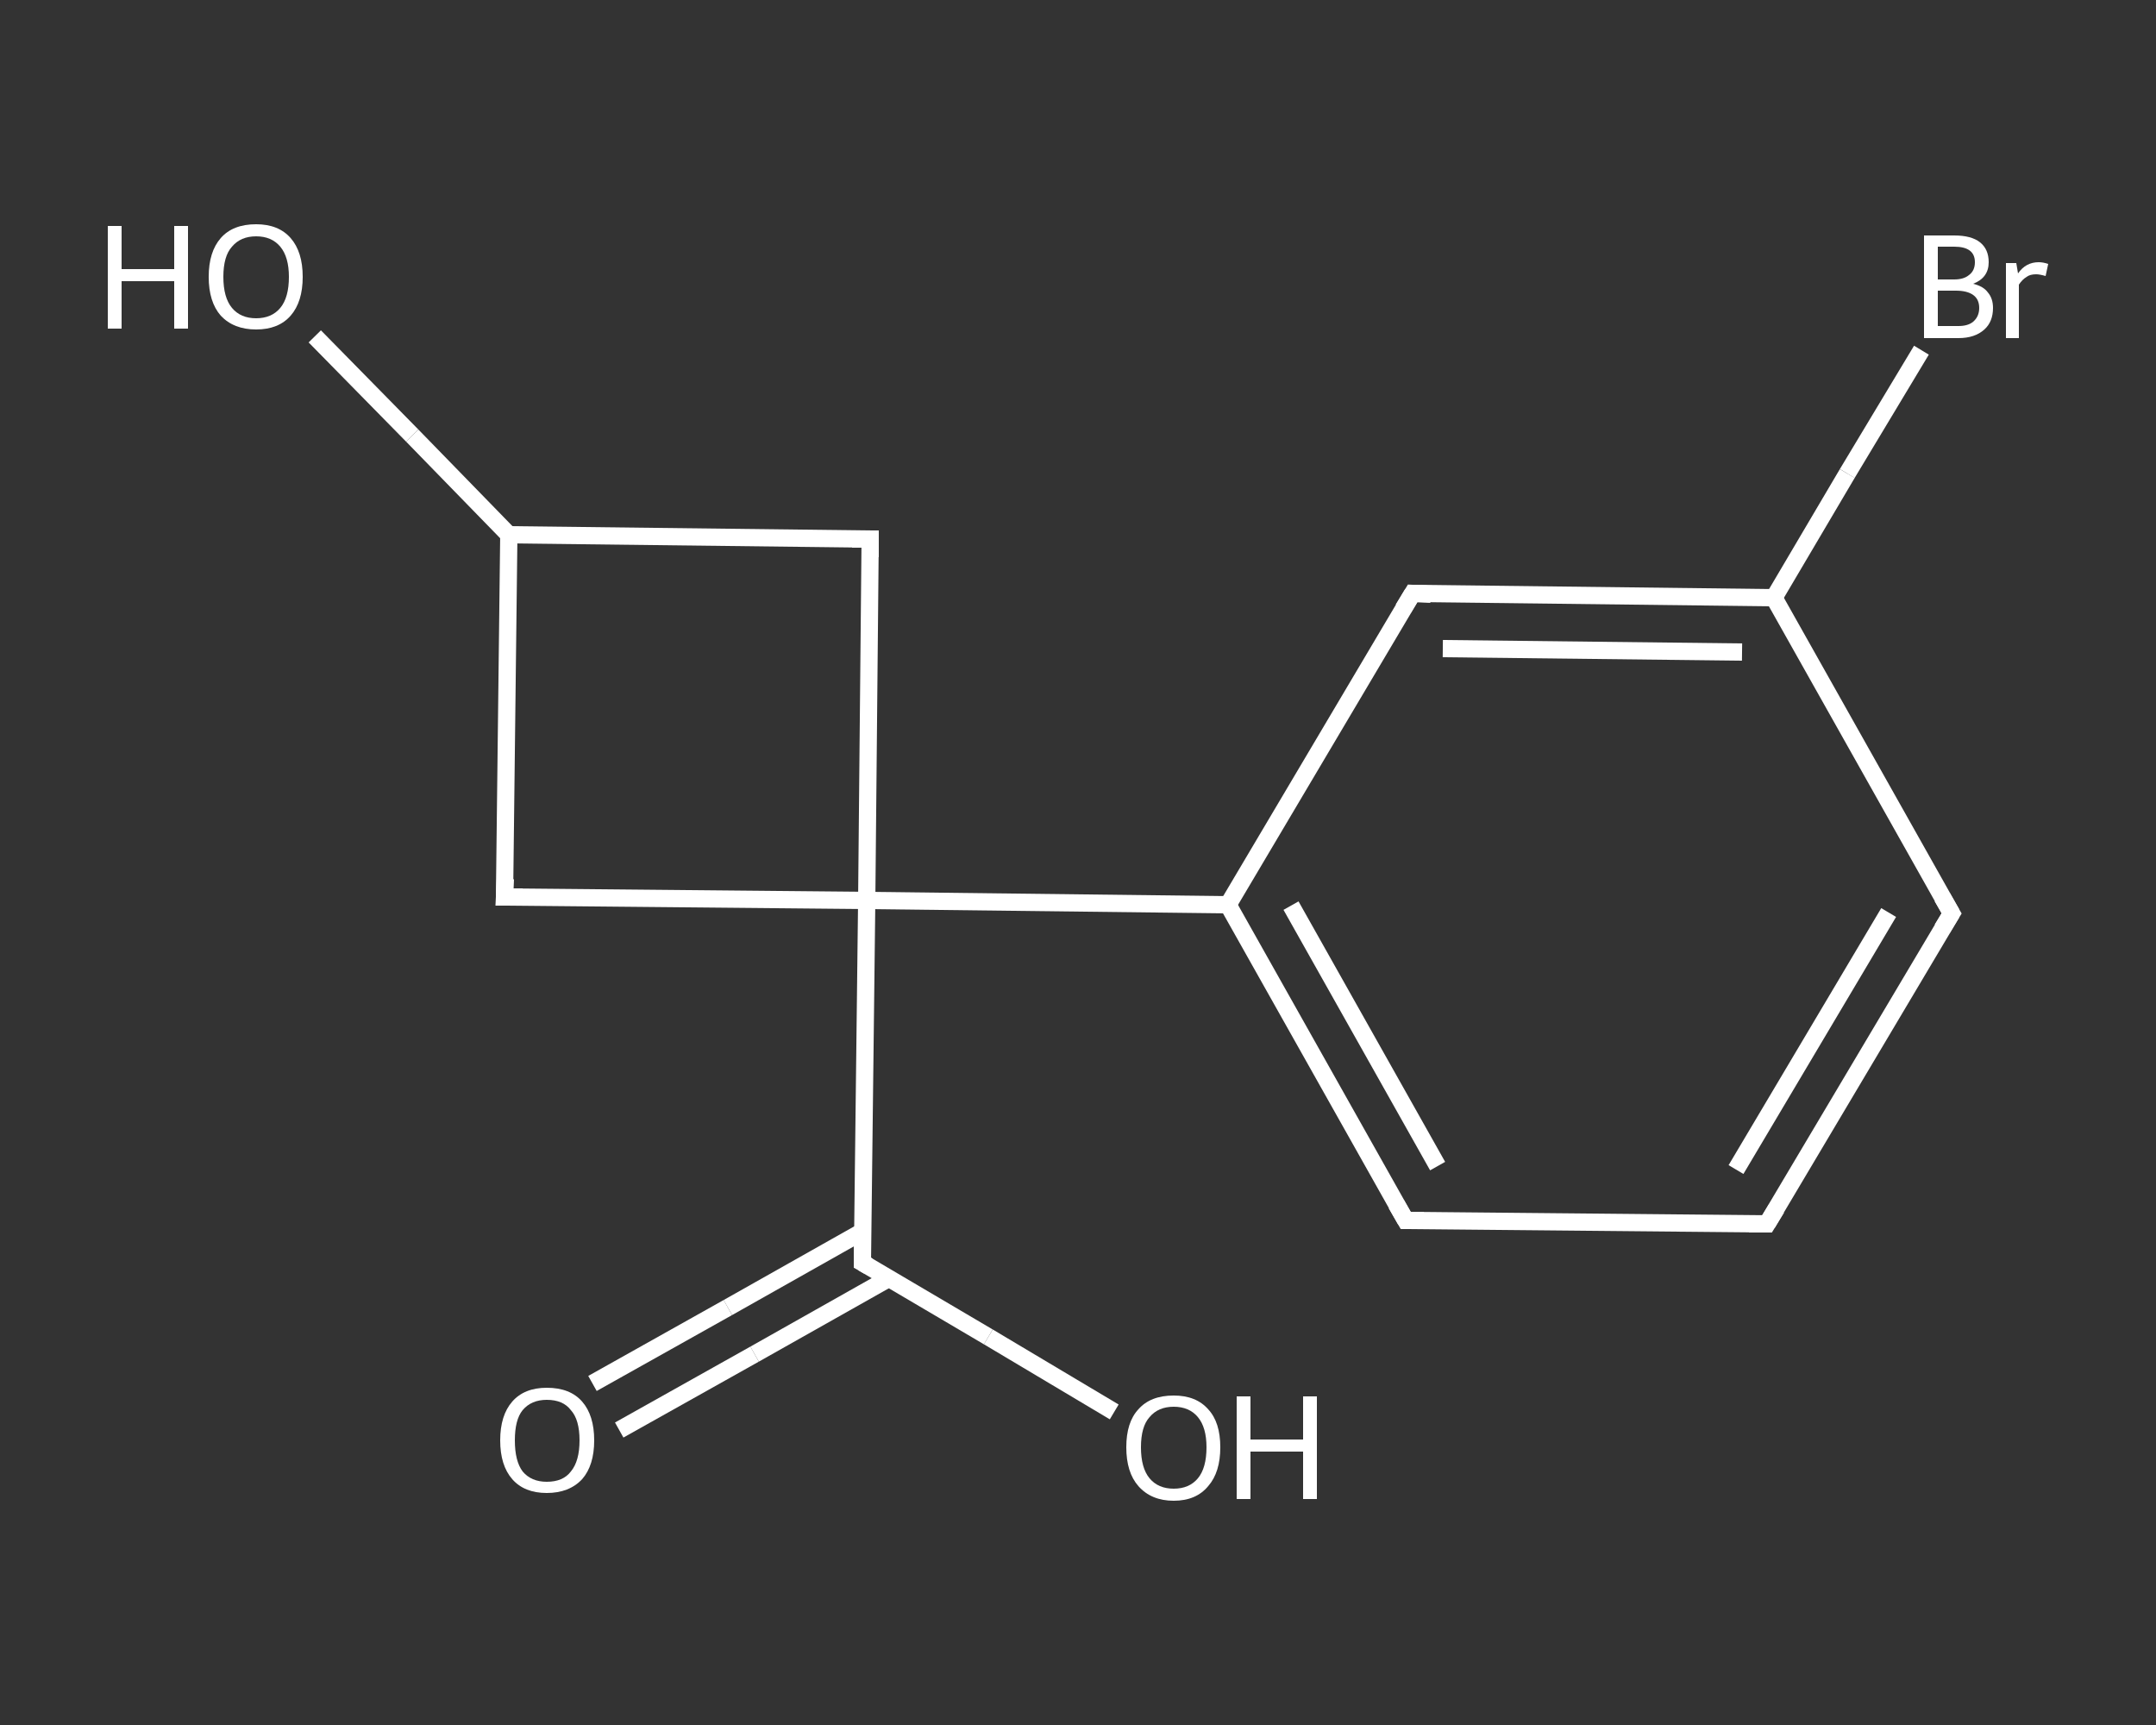 <?xml version='1.0' encoding='iso-8859-1'?>
<svg version='1.1' baseProfile='full'
              xmlns='http://www.w3.org/2000/svg'
                      xmlns:rdkit='http://www.rdkit.org/xml'
                      xmlns:xlink='http://www.w3.org/1999/xlink'
                  xml:space='preserve'
width='250px' height='200px' viewBox='0 0 250 200'>
<rect x="0" y="0" width="250" height="200" fill="#333333" stroke="none"/>
<!-- END OF HEADER -->
<rect style='opacity:1.0;fill:transparent;stroke:none' width='250.0' height='200.0' x='0.0' y='0.0'> </rect>
<path class='bond-0 atom-0 atom-1' d='M 68.7,160.4 L 84.4,151.6' style='fill:none;fill-rule:evenodd;stroke:#FFFFFF;stroke-width:2.0px;stroke-linecap:butt;stroke-linejoin:miter;stroke-opacity:1' />
<path class='bond-0 atom-0 atom-1' d='M 84.4,151.6 L 100.0,142.8' style='fill:none;fill-rule:evenodd;stroke:#FFFFFF;stroke-width:2.0px;stroke-linecap:butt;stroke-linejoin:miter;stroke-opacity:1' />
<path class='bond-0 atom-0 atom-1' d='M 71.8,165.8 L 87.5,157.0' style='fill:none;fill-rule:evenodd;stroke:#FFFFFF;stroke-width:2.0px;stroke-linecap:butt;stroke-linejoin:miter;stroke-opacity:1' />
<path class='bond-0 atom-0 atom-1' d='M 87.5,157.0 L 103.1,148.2' style='fill:none;fill-rule:evenodd;stroke:#FFFFFF;stroke-width:2.0px;stroke-linecap:butt;stroke-linejoin:miter;stroke-opacity:1' />
<path class='bond-1 atom-1 atom-2' d='M 100.0,146.4 L 114.6,155.0' style='fill:none;fill-rule:evenodd;stroke:#FFFFFF;stroke-width:2.0px;stroke-linecap:butt;stroke-linejoin:miter;stroke-opacity:1' />
<path class='bond-1 atom-1 atom-2' d='M 114.6,155.0 L 129.2,163.7' style='fill:none;fill-rule:evenodd;stroke:#FFFFFF;stroke-width:2.0px;stroke-linecap:butt;stroke-linejoin:miter;stroke-opacity:1' />
<path class='bond-2 atom-1 atom-3' d='M 100.0,146.4 L 100.5,104.4' style='fill:none;fill-rule:evenodd;stroke:#FFFFFF;stroke-width:2.0px;stroke-linecap:butt;stroke-linejoin:miter;stroke-opacity:1' />
<path class='bond-3 atom-3 atom-4' d='M 100.5,104.4 L 142.4,104.9' style='fill:none;fill-rule:evenodd;stroke:#FFFFFF;stroke-width:2.0px;stroke-linecap:butt;stroke-linejoin:miter;stroke-opacity:1' />
<path class='bond-4 atom-4 atom-5' d='M 142.4,104.9 L 163.0,141.5' style='fill:none;fill-rule:evenodd;stroke:#FFFFFF;stroke-width:2.0px;stroke-linecap:butt;stroke-linejoin:miter;stroke-opacity:1' />
<path class='bond-4 atom-4 atom-5' d='M 149.7,105.0 L 166.7,135.2' style='fill:none;fill-rule:evenodd;stroke:#FFFFFF;stroke-width:2.0px;stroke-linecap:butt;stroke-linejoin:miter;stroke-opacity:1' />
<path class='bond-5 atom-5 atom-6' d='M 163.0,141.5 L 204.9,141.9' style='fill:none;fill-rule:evenodd;stroke:#FFFFFF;stroke-width:2.0px;stroke-linecap:butt;stroke-linejoin:miter;stroke-opacity:1' />
<path class='bond-6 atom-6 atom-7' d='M 204.9,141.9 L 226.3,105.9' style='fill:none;fill-rule:evenodd;stroke:#FFFFFF;stroke-width:2.0px;stroke-linecap:butt;stroke-linejoin:miter;stroke-opacity:1' />
<path class='bond-6 atom-6 atom-7' d='M 201.3,135.6 L 219.0,105.8' style='fill:none;fill-rule:evenodd;stroke:#FFFFFF;stroke-width:2.0px;stroke-linecap:butt;stroke-linejoin:miter;stroke-opacity:1' />
<path class='bond-7 atom-7 atom-8' d='M 226.3,105.9 L 205.7,69.3' style='fill:none;fill-rule:evenodd;stroke:#FFFFFF;stroke-width:2.0px;stroke-linecap:butt;stroke-linejoin:miter;stroke-opacity:1' />
<path class='bond-8 atom-8 atom-9' d='M 205.7,69.3 L 214.2,54.9' style='fill:none;fill-rule:evenodd;stroke:#FFFFFF;stroke-width:2.0px;stroke-linecap:butt;stroke-linejoin:miter;stroke-opacity:1' />
<path class='bond-8 atom-8 atom-9' d='M 214.2,54.9 L 222.8,40.6' style='fill:none;fill-rule:evenodd;stroke:#FFFFFF;stroke-width:2.0px;stroke-linecap:butt;stroke-linejoin:miter;stroke-opacity:1' />
<path class='bond-9 atom-8 atom-10' d='M 205.7,69.3 L 163.8,68.8' style='fill:none;fill-rule:evenodd;stroke:#FFFFFF;stroke-width:2.0px;stroke-linecap:butt;stroke-linejoin:miter;stroke-opacity:1' />
<path class='bond-9 atom-8 atom-10' d='M 202.0,75.6 L 167.3,75.2' style='fill:none;fill-rule:evenodd;stroke:#FFFFFF;stroke-width:2.0px;stroke-linecap:butt;stroke-linejoin:miter;stroke-opacity:1' />
<path class='bond-10 atom-3 atom-11' d='M 100.5,104.4 L 100.9,62.5' style='fill:none;fill-rule:evenodd;stroke:#FFFFFF;stroke-width:2.0px;stroke-linecap:butt;stroke-linejoin:miter;stroke-opacity:1' />
<path class='bond-11 atom-11 atom-12' d='M 100.9,62.5 L 59.0,62.0' style='fill:none;fill-rule:evenodd;stroke:#FFFFFF;stroke-width:2.0px;stroke-linecap:butt;stroke-linejoin:miter;stroke-opacity:1' />
<path class='bond-12 atom-12 atom-13' d='M 59.0,62.0 L 47.8,50.5' style='fill:none;fill-rule:evenodd;stroke:#FFFFFF;stroke-width:2.0px;stroke-linecap:butt;stroke-linejoin:miter;stroke-opacity:1' />
<path class='bond-12 atom-12 atom-13' d='M 47.8,50.5 L 36.5,39.0' style='fill:none;fill-rule:evenodd;stroke:#FFFFFF;stroke-width:2.0px;stroke-linecap:butt;stroke-linejoin:miter;stroke-opacity:1' />
<path class='bond-13 atom-12 atom-14' d='M 59.0,62.0 L 58.5,104.0' style='fill:none;fill-rule:evenodd;stroke:#FFFFFF;stroke-width:2.0px;stroke-linecap:butt;stroke-linejoin:miter;stroke-opacity:1' />
<path class='bond-14 atom-14 atom-3' d='M 58.5,104.0 L 100.5,104.4' style='fill:none;fill-rule:evenodd;stroke:#FFFFFF;stroke-width:2.0px;stroke-linecap:butt;stroke-linejoin:miter;stroke-opacity:1' />
<path class='bond-15 atom-10 atom-4' d='M 163.8,68.8 L 142.4,104.9' style='fill:none;fill-rule:evenodd;stroke:#FFFFFF;stroke-width:2.0px;stroke-linecap:butt;stroke-linejoin:miter;stroke-opacity:1' />
<path d='M 100.7,146.8 L 100.0,146.4 L 100.0,144.3' style='fill:none;stroke:#FFFFFF;stroke-width:2.0px;stroke-linecap:butt;stroke-linejoin:miter;stroke-opacity:1;' />
<path d='M 161.9,139.6 L 163.0,141.5 L 165.1,141.5' style='fill:none;stroke:#FFFFFF;stroke-width:2.0px;stroke-linecap:butt;stroke-linejoin:miter;stroke-opacity:1;' />
<path d='M 202.8,141.9 L 204.9,141.9 L 206.0,140.1' style='fill:none;stroke:#FFFFFF;stroke-width:2.0px;stroke-linecap:butt;stroke-linejoin:miter;stroke-opacity:1;' />
<path d='M 225.2,107.7 L 226.3,105.9 L 225.2,104.0' style='fill:none;stroke:#FFFFFF;stroke-width:2.0px;stroke-linecap:butt;stroke-linejoin:miter;stroke-opacity:1;' />
<path d='M 165.9,68.9 L 163.8,68.8 L 162.7,70.6' style='fill:none;stroke:#FFFFFF;stroke-width:2.0px;stroke-linecap:butt;stroke-linejoin:miter;stroke-opacity:1;' />
<path d='M 100.9,64.6 L 100.9,62.5 L 98.8,62.5' style='fill:none;stroke:#FFFFFF;stroke-width:2.0px;stroke-linecap:butt;stroke-linejoin:miter;stroke-opacity:1;' />
<path d='M 58.6,101.9 L 58.5,104.0 L 60.6,104.0' style='fill:none;stroke:#FFFFFF;stroke-width:2.0px;stroke-linecap:butt;stroke-linejoin:miter;stroke-opacity:1;' />
<path class='atom-0' d='M 58.0 167.0
Q 58.0 164.1, 59.4 162.5
Q 60.8 160.9, 63.4 160.9
Q 66.1 160.9, 67.5 162.5
Q 68.9 164.1, 68.9 167.0
Q 68.9 169.9, 67.5 171.5
Q 66.0 173.1, 63.4 173.1
Q 60.8 173.1, 59.4 171.5
Q 58.0 169.9, 58.0 167.0
M 63.4 171.8
Q 65.3 171.8, 66.2 170.6
Q 67.2 169.4, 67.2 167.0
Q 67.2 164.6, 66.2 163.5
Q 65.3 162.3, 63.4 162.3
Q 61.6 162.3, 60.6 163.5
Q 59.7 164.6, 59.7 167.0
Q 59.7 169.4, 60.6 170.6
Q 61.6 171.8, 63.4 171.8
' fill='#FFFFFF'/>
<path class='atom-2' d='M 130.6 167.8
Q 130.6 164.9, 132.0 163.4
Q 133.4 161.8, 136.1 161.8
Q 138.7 161.8, 140.1 163.4
Q 141.5 164.9, 141.5 167.8
Q 141.5 170.7, 140.1 172.3
Q 138.7 174.0, 136.1 174.0
Q 133.5 174.0, 132.0 172.3
Q 130.6 170.7, 130.6 167.8
M 136.1 172.6
Q 137.9 172.6, 138.9 171.4
Q 139.9 170.2, 139.9 167.8
Q 139.9 165.5, 138.9 164.3
Q 137.9 163.1, 136.1 163.1
Q 134.3 163.1, 133.3 164.3
Q 132.3 165.4, 132.3 167.8
Q 132.3 170.2, 133.3 171.4
Q 134.3 172.6, 136.1 172.6
' fill='#FFFFFF'/>
<path class='atom-2' d='M 143.4 161.9
L 145.0 161.9
L 145.0 166.9
L 151.1 166.9
L 151.1 161.9
L 152.7 161.9
L 152.7 173.8
L 151.1 173.8
L 151.1 168.3
L 145.0 168.3
L 145.0 173.8
L 143.4 173.8
L 143.4 161.9
' fill='#FFFFFF'/>
<path class='atom-9' d='M 228.8 32.9
Q 230.0 33.2, 230.5 33.9
Q 231.1 34.6, 231.1 35.7
Q 231.1 37.3, 230.1 38.2
Q 229.0 39.2, 227.1 39.2
L 223.1 39.2
L 223.1 27.3
L 226.6 27.3
Q 228.6 27.3, 229.6 28.1
Q 230.6 28.9, 230.6 30.4
Q 230.6 32.2, 228.8 32.9
M 224.7 28.6
L 224.7 32.4
L 226.6 32.4
Q 227.7 32.4, 228.3 31.9
Q 229.0 31.4, 229.0 30.4
Q 229.0 28.6, 226.6 28.6
L 224.7 28.6
M 227.1 37.8
Q 228.2 37.8, 228.8 37.3
Q 229.5 36.7, 229.5 35.7
Q 229.5 34.7, 228.8 34.2
Q 228.1 33.7, 226.8 33.7
L 224.7 33.7
L 224.7 37.8
L 227.1 37.8
' fill='#FFFFFF'/>
<path class='atom-9' d='M 233.8 30.5
L 234.0 31.7
Q 234.9 30.4, 236.4 30.4
Q 236.9 30.4, 237.5 30.6
L 237.2 32.0
Q 236.5 31.8, 236.1 31.8
Q 235.4 31.8, 235.0 32.1
Q 234.5 32.4, 234.1 33.0
L 234.1 39.2
L 232.6 39.2
L 232.6 30.5
L 233.8 30.5
' fill='#FFFFFF'/>
<path class='atom-13' d='M 12.5 26.2
L 14.1 26.2
L 14.1 31.2
L 20.2 31.2
L 20.2 26.2
L 21.8 26.2
L 21.8 38.1
L 20.2 38.1
L 20.2 32.6
L 14.1 32.6
L 14.1 38.1
L 12.5 38.1
L 12.5 26.2
' fill='#FFFFFF'/>
<path class='atom-13' d='M 24.2 32.1
Q 24.2 29.2, 25.6 27.6
Q 27.0 26.0, 29.7 26.0
Q 32.3 26.0, 33.7 27.6
Q 35.1 29.2, 35.1 32.1
Q 35.1 35.0, 33.7 36.6
Q 32.3 38.2, 29.7 38.2
Q 27.1 38.2, 25.6 36.6
Q 24.2 35.0, 24.2 32.1
M 29.7 36.9
Q 31.5 36.9, 32.5 35.7
Q 33.5 34.5, 33.5 32.1
Q 33.5 29.8, 32.5 28.6
Q 31.5 27.4, 29.7 27.4
Q 27.9 27.4, 26.9 28.6
Q 25.9 29.7, 25.9 32.1
Q 25.9 34.5, 26.9 35.7
Q 27.9 36.9, 29.7 36.9
' fill='#FFFFFF'/>
</svg>
